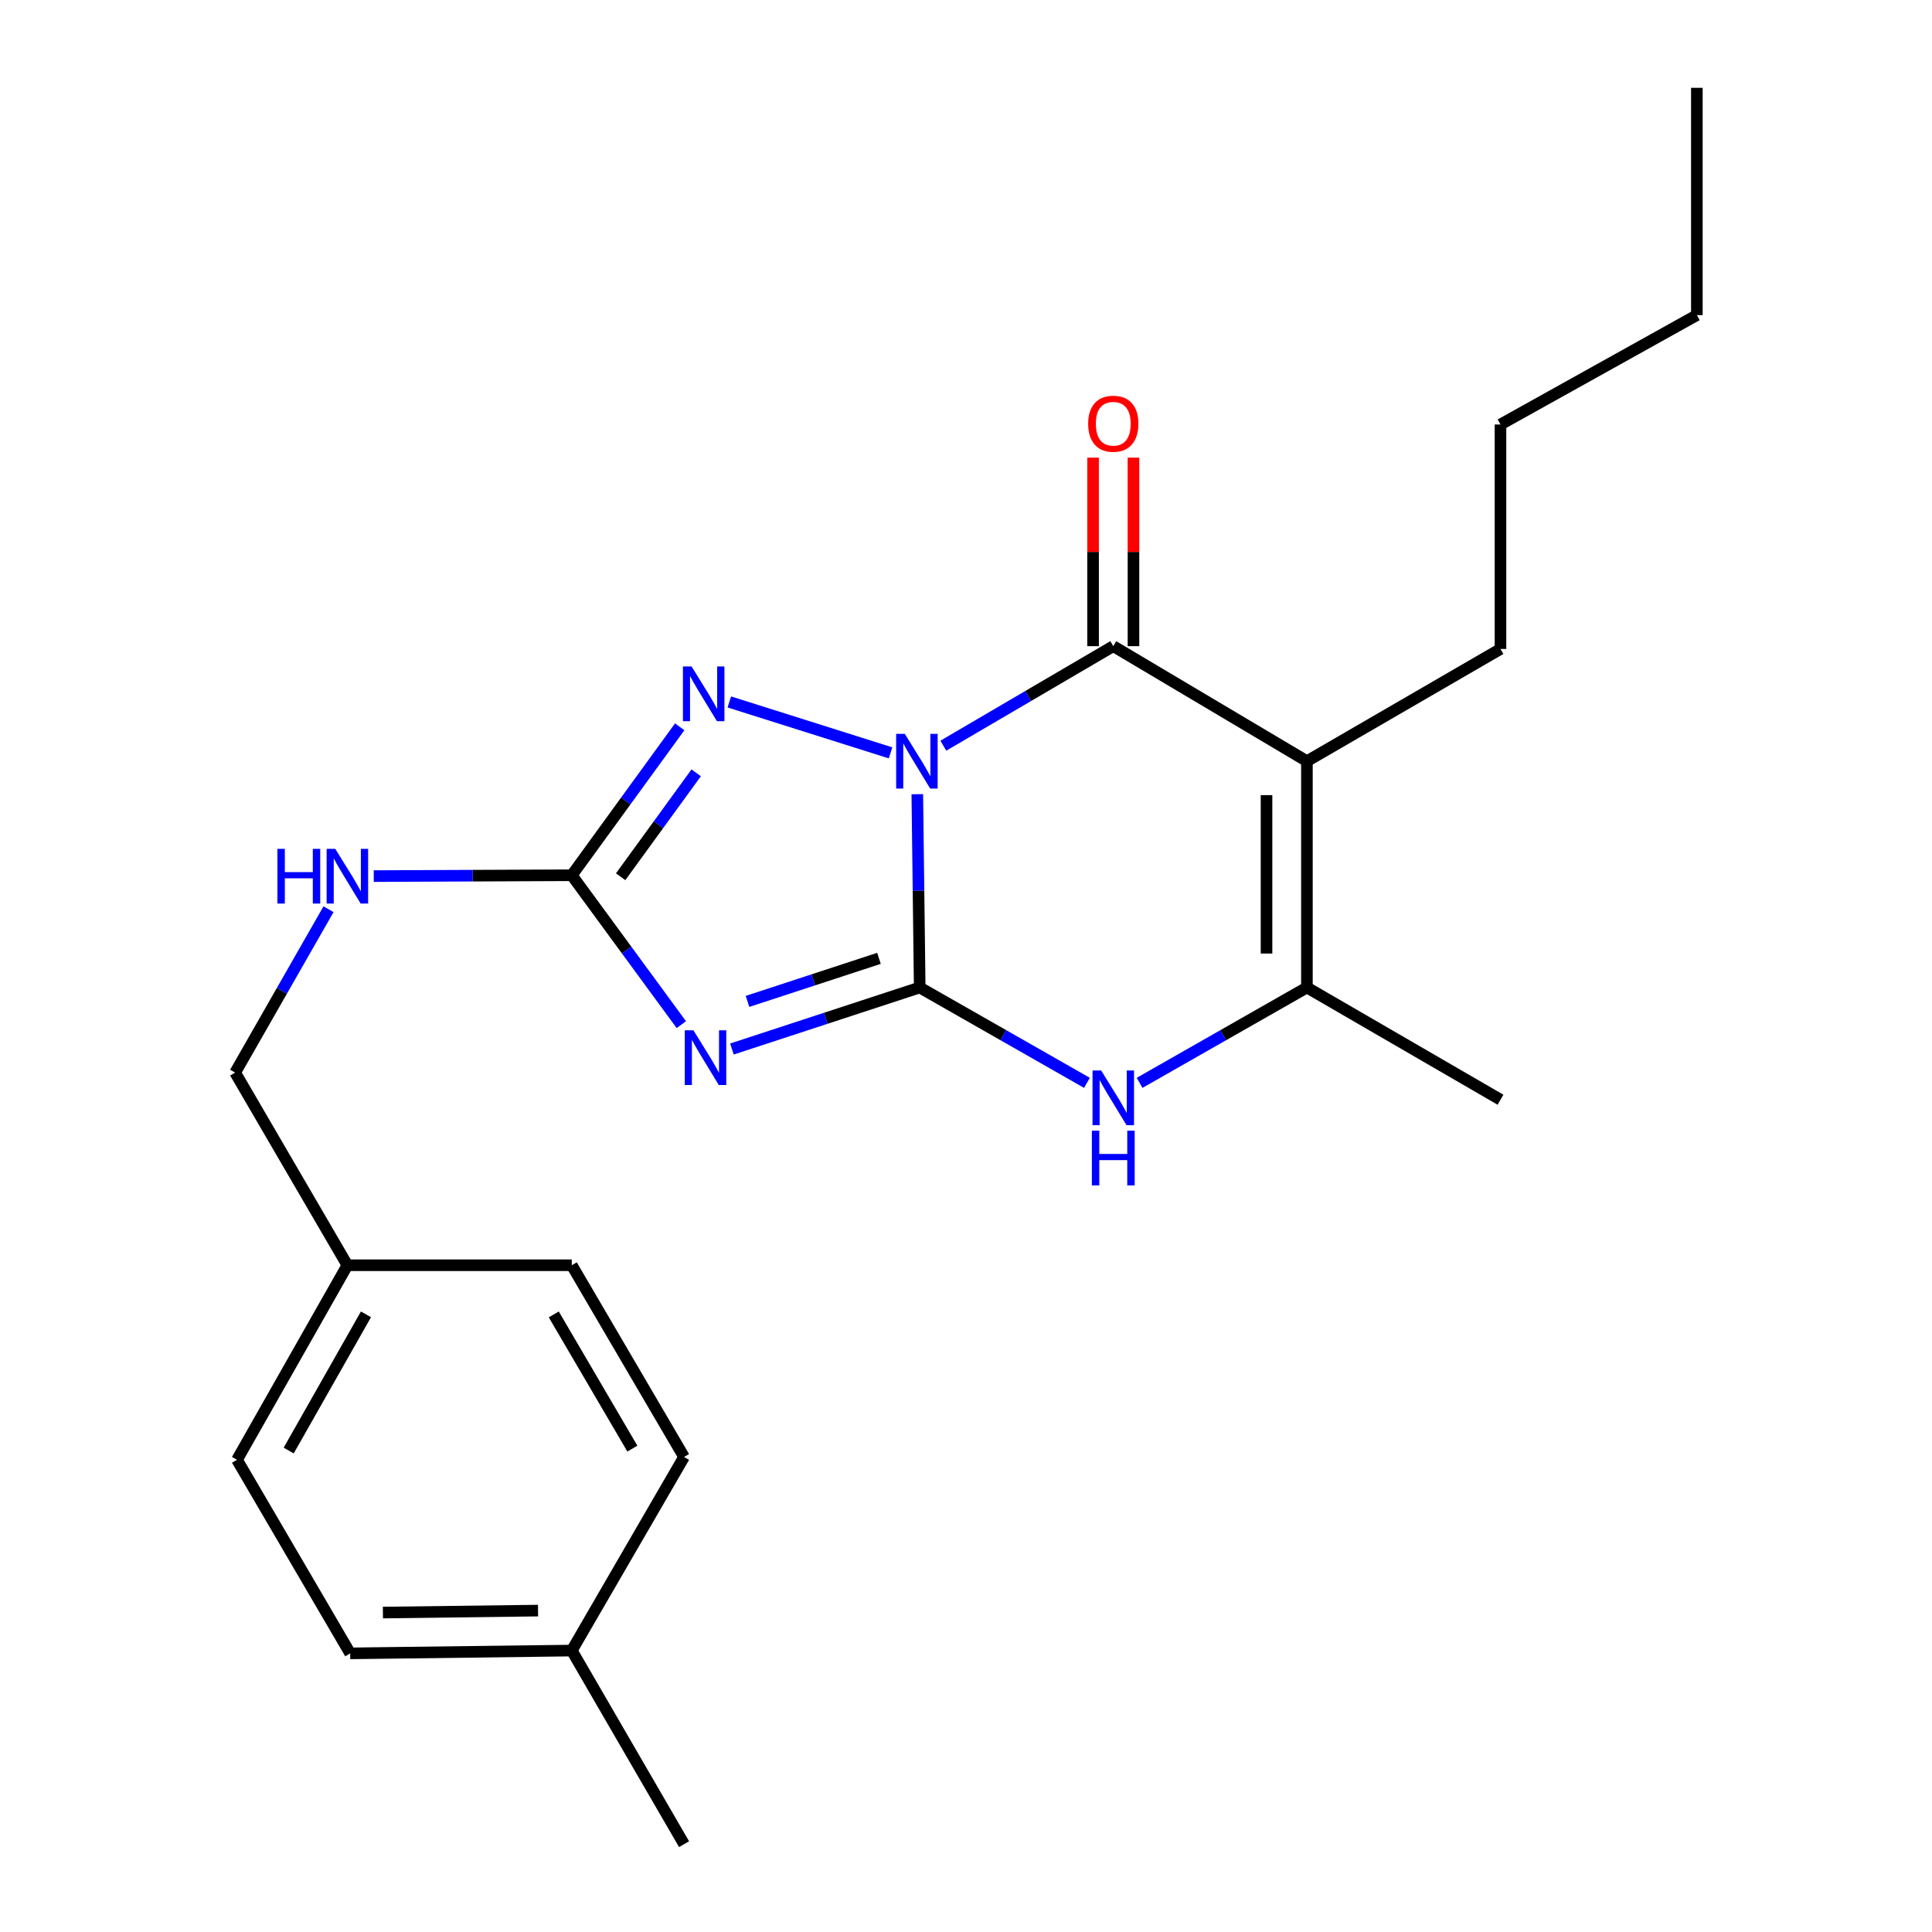 <?xml version='1.0' encoding='iso-8859-1'?>
<svg version='1.1' baseProfile='full'
              xmlns='http://www.w3.org/2000/svg'
                      xmlns:rdkit='http://www.rdkit.org/xml'
                      xmlns:xlink='http://www.w3.org/1999/xlink'
                  xml:space='preserve'
width='1000px' height='1000px' viewBox='0 0 1000 1000'>
<!-- END OF HEADER -->
<rect style='opacity:1.0;fill:#FFFFFF;stroke:none' width='1000' height='1000' x='0' y='0'> </rect>
<path class='bond-0' d='M 474.798,411.078 L 475.418,461.102' style='fill:none;fill-rule:evenodd;stroke:#0000FF;stroke-width:6px;stroke-linecap:butt;stroke-linejoin:miter;stroke-opacity:1' />
<path class='bond-0' d='M 475.418,461.102 L 476.038,511.127' style='fill:none;fill-rule:evenodd;stroke:#000000;stroke-width:6px;stroke-linecap:butt;stroke-linejoin:miter;stroke-opacity:1' />
<path class='bond-2' d='M 488.271,385.973 L 532.251,360.211' style='fill:none;fill-rule:evenodd;stroke:#0000FF;stroke-width:6px;stroke-linecap:butt;stroke-linejoin:miter;stroke-opacity:1' />
<path class='bond-2' d='M 532.251,360.211 L 576.23,334.45' style='fill:none;fill-rule:evenodd;stroke:#000000;stroke-width:6px;stroke-linecap:butt;stroke-linejoin:miter;stroke-opacity:1' />
<path class='bond-4' d='M 460.953,389.683 L 377.496,363.325' style='fill:none;fill-rule:evenodd;stroke:#0000FF;stroke-width:6px;stroke-linecap:butt;stroke-linejoin:miter;stroke-opacity:1' />
<path class='bond-1' d='M 476.038,511.127 L 427.439,527.05' style='fill:none;fill-rule:evenodd;stroke:#000000;stroke-width:6px;stroke-linecap:butt;stroke-linejoin:miter;stroke-opacity:1' />
<path class='bond-1' d='M 427.439,527.05 L 378.84,542.973' style='fill:none;fill-rule:evenodd;stroke:#0000FF;stroke-width:6px;stroke-linecap:butt;stroke-linejoin:miter;stroke-opacity:1' />
<path class='bond-1' d='M 454.949,496.036 L 420.929,507.182' style='fill:none;fill-rule:evenodd;stroke:#000000;stroke-width:6px;stroke-linecap:butt;stroke-linejoin:miter;stroke-opacity:1' />
<path class='bond-1' d='M 420.929,507.182 L 386.91,518.328' style='fill:none;fill-rule:evenodd;stroke:#0000FF;stroke-width:6px;stroke-linecap:butt;stroke-linejoin:miter;stroke-opacity:1' />
<path class='bond-6' d='M 476.038,511.127 L 519.322,535.805' style='fill:none;fill-rule:evenodd;stroke:#000000;stroke-width:6px;stroke-linecap:butt;stroke-linejoin:miter;stroke-opacity:1' />
<path class='bond-6' d='M 519.322,535.805 L 562.607,560.483' style='fill:none;fill-rule:evenodd;stroke:#0000FF;stroke-width:6px;stroke-linecap:butt;stroke-linejoin:miter;stroke-opacity:1' />
<path class='bond-23' d='M 352.656,530.361 L 324.307,491.695' style='fill:none;fill-rule:evenodd;stroke:#0000FF;stroke-width:6px;stroke-linecap:butt;stroke-linejoin:miter;stroke-opacity:1' />
<path class='bond-23' d='M 324.307,491.695 L 295.957,453.029' style='fill:none;fill-rule:evenodd;stroke:#000000;stroke-width:6px;stroke-linecap:butt;stroke-linejoin:miter;stroke-opacity:1' />
<path class='bond-3' d='M 576.23,334.45 L 676.457,393.989' style='fill:none;fill-rule:evenodd;stroke:#000000;stroke-width:6px;stroke-linecap:butt;stroke-linejoin:miter;stroke-opacity:1' />
<path class='bond-9' d='M 586.684,334.45 L 586.684,285.665' style='fill:none;fill-rule:evenodd;stroke:#000000;stroke-width:6px;stroke-linecap:butt;stroke-linejoin:miter;stroke-opacity:1' />
<path class='bond-9' d='M 586.684,285.665 L 586.684,236.88' style='fill:none;fill-rule:evenodd;stroke:#FF0000;stroke-width:6px;stroke-linecap:butt;stroke-linejoin:miter;stroke-opacity:1' />
<path class='bond-9' d='M 565.776,334.45 L 565.776,285.665' style='fill:none;fill-rule:evenodd;stroke:#000000;stroke-width:6px;stroke-linecap:butt;stroke-linejoin:miter;stroke-opacity:1' />
<path class='bond-9' d='M 565.776,285.665 L 565.776,236.88' style='fill:none;fill-rule:evenodd;stroke:#FF0000;stroke-width:6px;stroke-linecap:butt;stroke-linejoin:miter;stroke-opacity:1' />
<path class='bond-7' d='M 676.457,393.989 L 676.457,511.127' style='fill:none;fill-rule:evenodd;stroke:#000000;stroke-width:6px;stroke-linecap:butt;stroke-linejoin:miter;stroke-opacity:1' />
<path class='bond-7' d='M 655.549,411.56 L 655.549,493.557' style='fill:none;fill-rule:evenodd;stroke:#000000;stroke-width:6px;stroke-linecap:butt;stroke-linejoin:miter;stroke-opacity:1' />
<path class='bond-10' d='M 676.457,393.989 L 776.649,335.902' style='fill:none;fill-rule:evenodd;stroke:#000000;stroke-width:6px;stroke-linecap:butt;stroke-linejoin:miter;stroke-opacity:1' />
<path class='bond-5' d='M 351.815,376.194 L 323.886,414.611' style='fill:none;fill-rule:evenodd;stroke:#0000FF;stroke-width:6px;stroke-linecap:butt;stroke-linejoin:miter;stroke-opacity:1' />
<path class='bond-5' d='M 323.886,414.611 L 295.957,453.029' style='fill:none;fill-rule:evenodd;stroke:#000000;stroke-width:6px;stroke-linecap:butt;stroke-linejoin:miter;stroke-opacity:1' />
<path class='bond-5' d='M 360.347,400.013 L 340.797,426.905' style='fill:none;fill-rule:evenodd;stroke:#0000FF;stroke-width:6px;stroke-linecap:butt;stroke-linejoin:miter;stroke-opacity:1' />
<path class='bond-5' d='M 340.797,426.905 L 321.247,453.797' style='fill:none;fill-rule:evenodd;stroke:#000000;stroke-width:6px;stroke-linecap:butt;stroke-linejoin:miter;stroke-opacity:1' />
<path class='bond-8' d='M 295.957,453.029 L 244.704,453.249' style='fill:none;fill-rule:evenodd;stroke:#000000;stroke-width:6px;stroke-linecap:butt;stroke-linejoin:miter;stroke-opacity:1' />
<path class='bond-8' d='M 244.704,453.249 L 193.45,453.469' style='fill:none;fill-rule:evenodd;stroke:#0000FF;stroke-width:6px;stroke-linecap:butt;stroke-linejoin:miter;stroke-opacity:1' />
<path class='bond-24' d='M 589.854,560.485 L 633.155,535.806' style='fill:none;fill-rule:evenodd;stroke:#0000FF;stroke-width:6px;stroke-linecap:butt;stroke-linejoin:miter;stroke-opacity:1' />
<path class='bond-24' d='M 633.155,535.806 L 676.457,511.127' style='fill:none;fill-rule:evenodd;stroke:#000000;stroke-width:6px;stroke-linecap:butt;stroke-linejoin:miter;stroke-opacity:1' />
<path class='bond-13' d='M 676.457,511.127 L 776.649,569.214' style='fill:none;fill-rule:evenodd;stroke:#000000;stroke-width:6px;stroke-linecap:butt;stroke-linejoin:miter;stroke-opacity:1' />
<path class='bond-11' d='M 170.041,470.615 L 145.874,512.899' style='fill:none;fill-rule:evenodd;stroke:#0000FF;stroke-width:6px;stroke-linecap:butt;stroke-linejoin:miter;stroke-opacity:1' />
<path class='bond-11' d='M 145.874,512.899 L 121.708,555.183' style='fill:none;fill-rule:evenodd;stroke:#000000;stroke-width:6px;stroke-linecap:butt;stroke-linejoin:miter;stroke-opacity:1' />
<path class='bond-20' d='M 776.649,335.902 L 776.649,219.716' style='fill:none;fill-rule:evenodd;stroke:#000000;stroke-width:6px;stroke-linecap:butt;stroke-linejoin:miter;stroke-opacity:1' />
<path class='bond-12' d='M 121.708,555.183 L 179.806,654.887' style='fill:none;fill-rule:evenodd;stroke:#000000;stroke-width:6px;stroke-linecap:butt;stroke-linejoin:miter;stroke-opacity:1' />
<path class='bond-15' d='M 179.806,654.887 L 295.957,654.887' style='fill:none;fill-rule:evenodd;stroke:#000000;stroke-width:6px;stroke-linecap:butt;stroke-linejoin:miter;stroke-opacity:1' />
<path class='bond-16' d='M 179.806,654.887 L 122.672,755.59' style='fill:none;fill-rule:evenodd;stroke:#000000;stroke-width:6px;stroke-linecap:butt;stroke-linejoin:miter;stroke-opacity:1' />
<path class='bond-16' d='M 189.421,680.31 L 149.426,750.802' style='fill:none;fill-rule:evenodd;stroke:#000000;stroke-width:6px;stroke-linecap:butt;stroke-linejoin:miter;stroke-opacity:1' />
<path class='bond-14' d='M 295.957,854.33 L 181.258,855.782' style='fill:none;fill-rule:evenodd;stroke:#000000;stroke-width:6px;stroke-linecap:butt;stroke-linejoin:miter;stroke-opacity:1' />
<path class='bond-14' d='M 278.488,833.643 L 198.199,834.659' style='fill:none;fill-rule:evenodd;stroke:#000000;stroke-width:6px;stroke-linecap:butt;stroke-linejoin:miter;stroke-opacity:1' />
<path class='bond-19' d='M 295.957,854.33 L 354.068,954.545' style='fill:none;fill-rule:evenodd;stroke:#000000;stroke-width:6px;stroke-linecap:butt;stroke-linejoin:miter;stroke-opacity:1' />
<path class='bond-25' d='M 295.957,854.33 L 354.068,754.127' style='fill:none;fill-rule:evenodd;stroke:#000000;stroke-width:6px;stroke-linecap:butt;stroke-linejoin:miter;stroke-opacity:1' />
<path class='bond-17' d='M 295.957,654.887 L 354.068,754.127' style='fill:none;fill-rule:evenodd;stroke:#000000;stroke-width:6px;stroke-linecap:butt;stroke-linejoin:miter;stroke-opacity:1' />
<path class='bond-17' d='M 286.632,680.338 L 327.31,749.805' style='fill:none;fill-rule:evenodd;stroke:#000000;stroke-width:6px;stroke-linecap:butt;stroke-linejoin:miter;stroke-opacity:1' />
<path class='bond-18' d='M 122.672,755.59 L 181.258,855.782' style='fill:none;fill-rule:evenodd;stroke:#000000;stroke-width:6px;stroke-linecap:butt;stroke-linejoin:miter;stroke-opacity:1' />
<path class='bond-21' d='M 776.649,219.716 L 878.292,163.104' style='fill:none;fill-rule:evenodd;stroke:#000000;stroke-width:6px;stroke-linecap:butt;stroke-linejoin:miter;stroke-opacity:1' />
<path class='bond-22' d='M 878.292,163.104 L 878.292,45.455' style='fill:none;fill-rule:evenodd;stroke:#000000;stroke-width:6px;stroke-linecap:butt;stroke-linejoin:miter;stroke-opacity:1' />
<path  class='atom-0' d='M 468.326 379.829
L 477.606 394.829
Q 478.526 396.309, 480.006 398.989
Q 481.486 401.669, 481.566 401.829
L 481.566 379.829
L 485.326 379.829
L 485.326 408.149
L 481.446 408.149
L 471.486 391.749
Q 470.326 389.829, 469.086 387.629
Q 467.886 385.429, 467.526 384.749
L 467.526 408.149
L 463.846 408.149
L 463.846 379.829
L 468.326 379.829
' fill='#0000FF'/>
<path  class='atom-2' d='M 358.923 533.288
L 368.203 548.288
Q 369.123 549.768, 370.603 552.448
Q 372.083 555.128, 372.163 555.288
L 372.163 533.288
L 375.923 533.288
L 375.923 561.608
L 372.043 561.608
L 362.083 545.208
Q 360.923 543.288, 359.683 541.088
Q 358.483 538.888, 358.123 538.208
L 358.123 561.608
L 354.443 561.608
L 354.443 533.288
L 358.923 533.288
' fill='#0000FF'/>
<path  class='atom-5' d='M 357.959 344.972
L 367.239 359.972
Q 368.159 361.452, 369.639 364.132
Q 371.119 366.812, 371.199 366.972
L 371.199 344.972
L 374.959 344.972
L 374.959 373.292
L 371.079 373.292
L 361.119 356.892
Q 359.959 354.972, 358.719 352.772
Q 357.519 350.572, 357.159 349.892
L 357.159 373.292
L 353.479 373.292
L 353.479 344.972
L 357.959 344.972
' fill='#0000FF'/>
<path  class='atom-7' d='M 569.97 554.09
L 579.25 569.09
Q 580.17 570.57, 581.65 573.25
Q 583.13 575.93, 583.21 576.09
L 583.21 554.09
L 586.97 554.09
L 586.97 582.41
L 583.09 582.41
L 573.13 566.01
Q 571.97 564.09, 570.73 561.89
Q 569.53 559.69, 569.17 559.01
L 569.17 582.41
L 565.49 582.41
L 565.49 554.09
L 569.97 554.09
' fill='#0000FF'/>
<path  class='atom-7' d='M 565.15 585.242
L 568.99 585.242
L 568.99 597.282
L 583.47 597.282
L 583.47 585.242
L 587.31 585.242
L 587.31 613.562
L 583.47 613.562
L 583.47 600.482
L 568.99 600.482
L 568.99 613.562
L 565.15 613.562
L 565.15 585.242
' fill='#0000FF'/>
<path  class='atom-9' d='M 143.586 439.368
L 147.426 439.368
L 147.426 451.408
L 161.906 451.408
L 161.906 439.368
L 165.746 439.368
L 165.746 467.688
L 161.906 467.688
L 161.906 454.608
L 147.426 454.608
L 147.426 467.688
L 143.586 467.688
L 143.586 439.368
' fill='#0000FF'/>
<path  class='atom-9' d='M 173.546 439.368
L 182.826 454.368
Q 183.746 455.848, 185.226 458.528
Q 186.706 461.208, 186.786 461.368
L 186.786 439.368
L 190.546 439.368
L 190.546 467.688
L 186.666 467.688
L 176.706 451.288
Q 175.546 449.368, 174.306 447.168
Q 173.106 444.968, 172.746 444.288
L 172.746 467.688
L 169.066 467.688
L 169.066 439.368
L 173.546 439.368
' fill='#0000FF'/>
<path  class='atom-10' d='M 563.23 219.32
Q 563.23 212.52, 566.59 208.72
Q 569.95 204.92, 576.23 204.92
Q 582.51 204.92, 585.87 208.72
Q 589.23 212.52, 589.23 219.32
Q 589.23 226.2, 585.83 230.12
Q 582.43 234, 576.23 234
Q 569.99 234, 566.59 230.12
Q 563.23 226.24, 563.23 219.32
M 576.23 230.8
Q 580.55 230.8, 582.87 227.92
Q 585.23 225, 585.23 219.32
Q 585.23 213.76, 582.87 210.96
Q 580.55 208.12, 576.23 208.12
Q 571.91 208.12, 569.55 210.92
Q 567.23 213.72, 567.23 219.32
Q 567.23 225.04, 569.55 227.92
Q 571.91 230.8, 576.23 230.8
' fill='#FF0000'/>
</svg>

